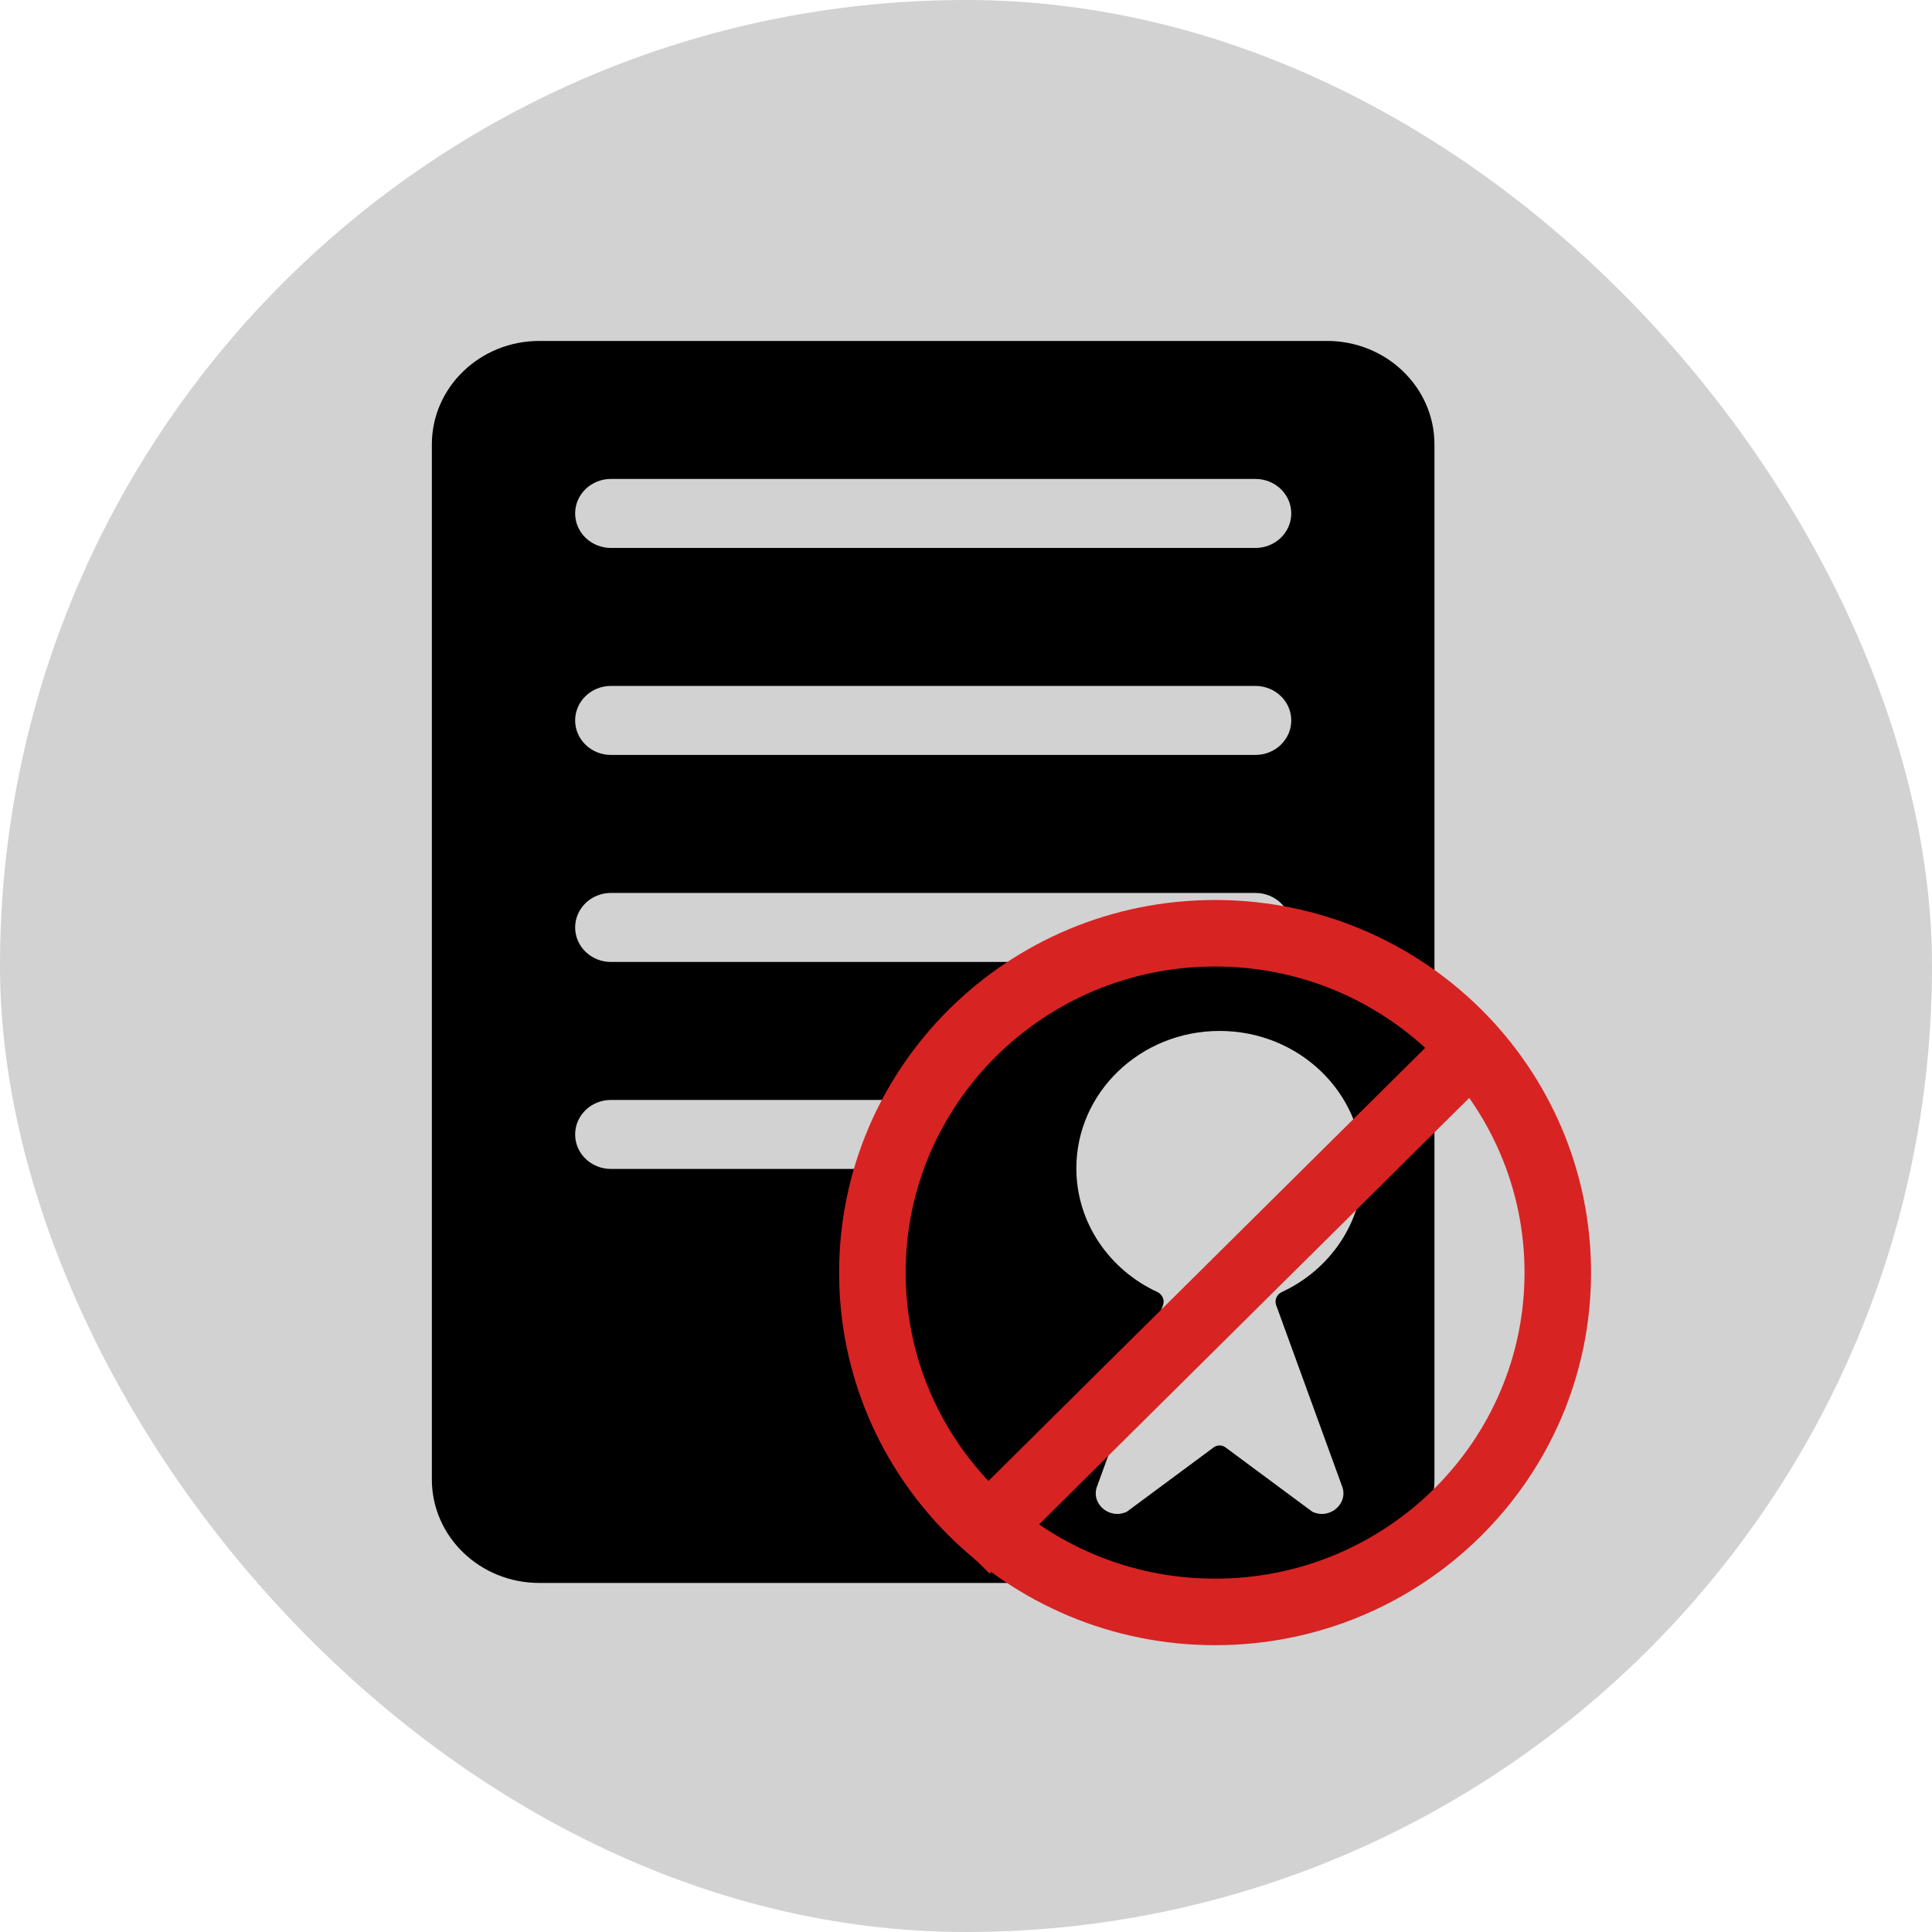 <?xml version="1.0" encoding="utf-8"?>
<svg xmlns="http://www.w3.org/2000/svg" fill="none" height="85" viewBox="0 0 85 85" width="85">
<rect fill="#D2D2D2" height="85" rx="42.5" width="85"/>
<path clip-rule="evenodd" d="M58.383 15C60.994 15 63.11 17.039 63.11 19.554V65.09C63.11 67.605 60.994 69.643 58.383 69.643H23.726C21.116 69.643 19 67.605 19 65.09V19.554C19 17.039 21.116 15 23.726 15H58.383ZM25.304 22.589C25.304 21.751 26.009 21.071 26.879 21.071H55.235C56.105 21.071 56.81 21.751 56.81 22.589C56.81 23.427 56.105 24.107 55.235 24.107H26.879C26.009 24.107 25.304 23.427 25.304 22.589ZM25.304 31.696C25.304 30.858 26.009 30.178 26.879 30.178H55.235C56.105 30.178 56.81 30.858 56.81 31.696C56.81 32.535 56.105 33.214 55.235 33.214H26.879C26.009 33.214 25.304 32.535 25.304 31.696ZM25.304 40.804C25.304 39.965 26.009 39.286 26.879 39.286H55.235C56.105 39.286 56.81 39.965 56.81 40.804C56.81 41.642 56.105 42.322 55.235 42.322H26.879C26.009 42.322 25.304 41.642 25.304 40.804ZM25.304 49.911C25.304 49.072 26.009 48.393 26.879 48.393H39.482C40.352 48.393 41.057 49.072 41.057 49.911C41.057 50.749 40.352 51.429 39.482 51.429H26.879C26.009 51.429 25.304 50.749 25.304 49.911ZM56.395 56.844C56.178 56.945 56.063 57.193 56.145 57.418L59.035 65.36C59.358 66.134 58.512 66.881 57.734 66.508L53.918 63.68C53.763 63.565 53.551 63.565 53.395 63.68L49.579 66.508C48.802 66.881 47.956 66.134 48.279 65.36L51.168 57.418C51.25 57.193 51.136 56.945 50.919 56.844C48.81 55.867 47.355 53.796 47.355 51.4C47.355 48.062 50.177 45.357 53.657 45.357C57.137 45.357 59.958 48.062 59.958 51.4C59.958 53.796 58.504 55.867 56.395 56.844Z" fill="black" fill-rule="evenodd"/>
<path d="M68.536 55.989C68.536 64.222 61.798 70.918 53.459 70.918C45.119 70.918 38.381 64.222 38.381 55.989C38.381 47.756 45.119 41.059 53.459 41.059C61.798 41.059 68.536 47.756 68.536 55.989Z" stroke="#D82323" stroke-width="2.927"/>
<line stroke="#D82323" stroke-width="2.927" transform="matrix(0.71 -0.704 0.71 0.704 43.536 69.23)" x2="30.454" y1="-1.464" y2="-1.464"/>
</svg>